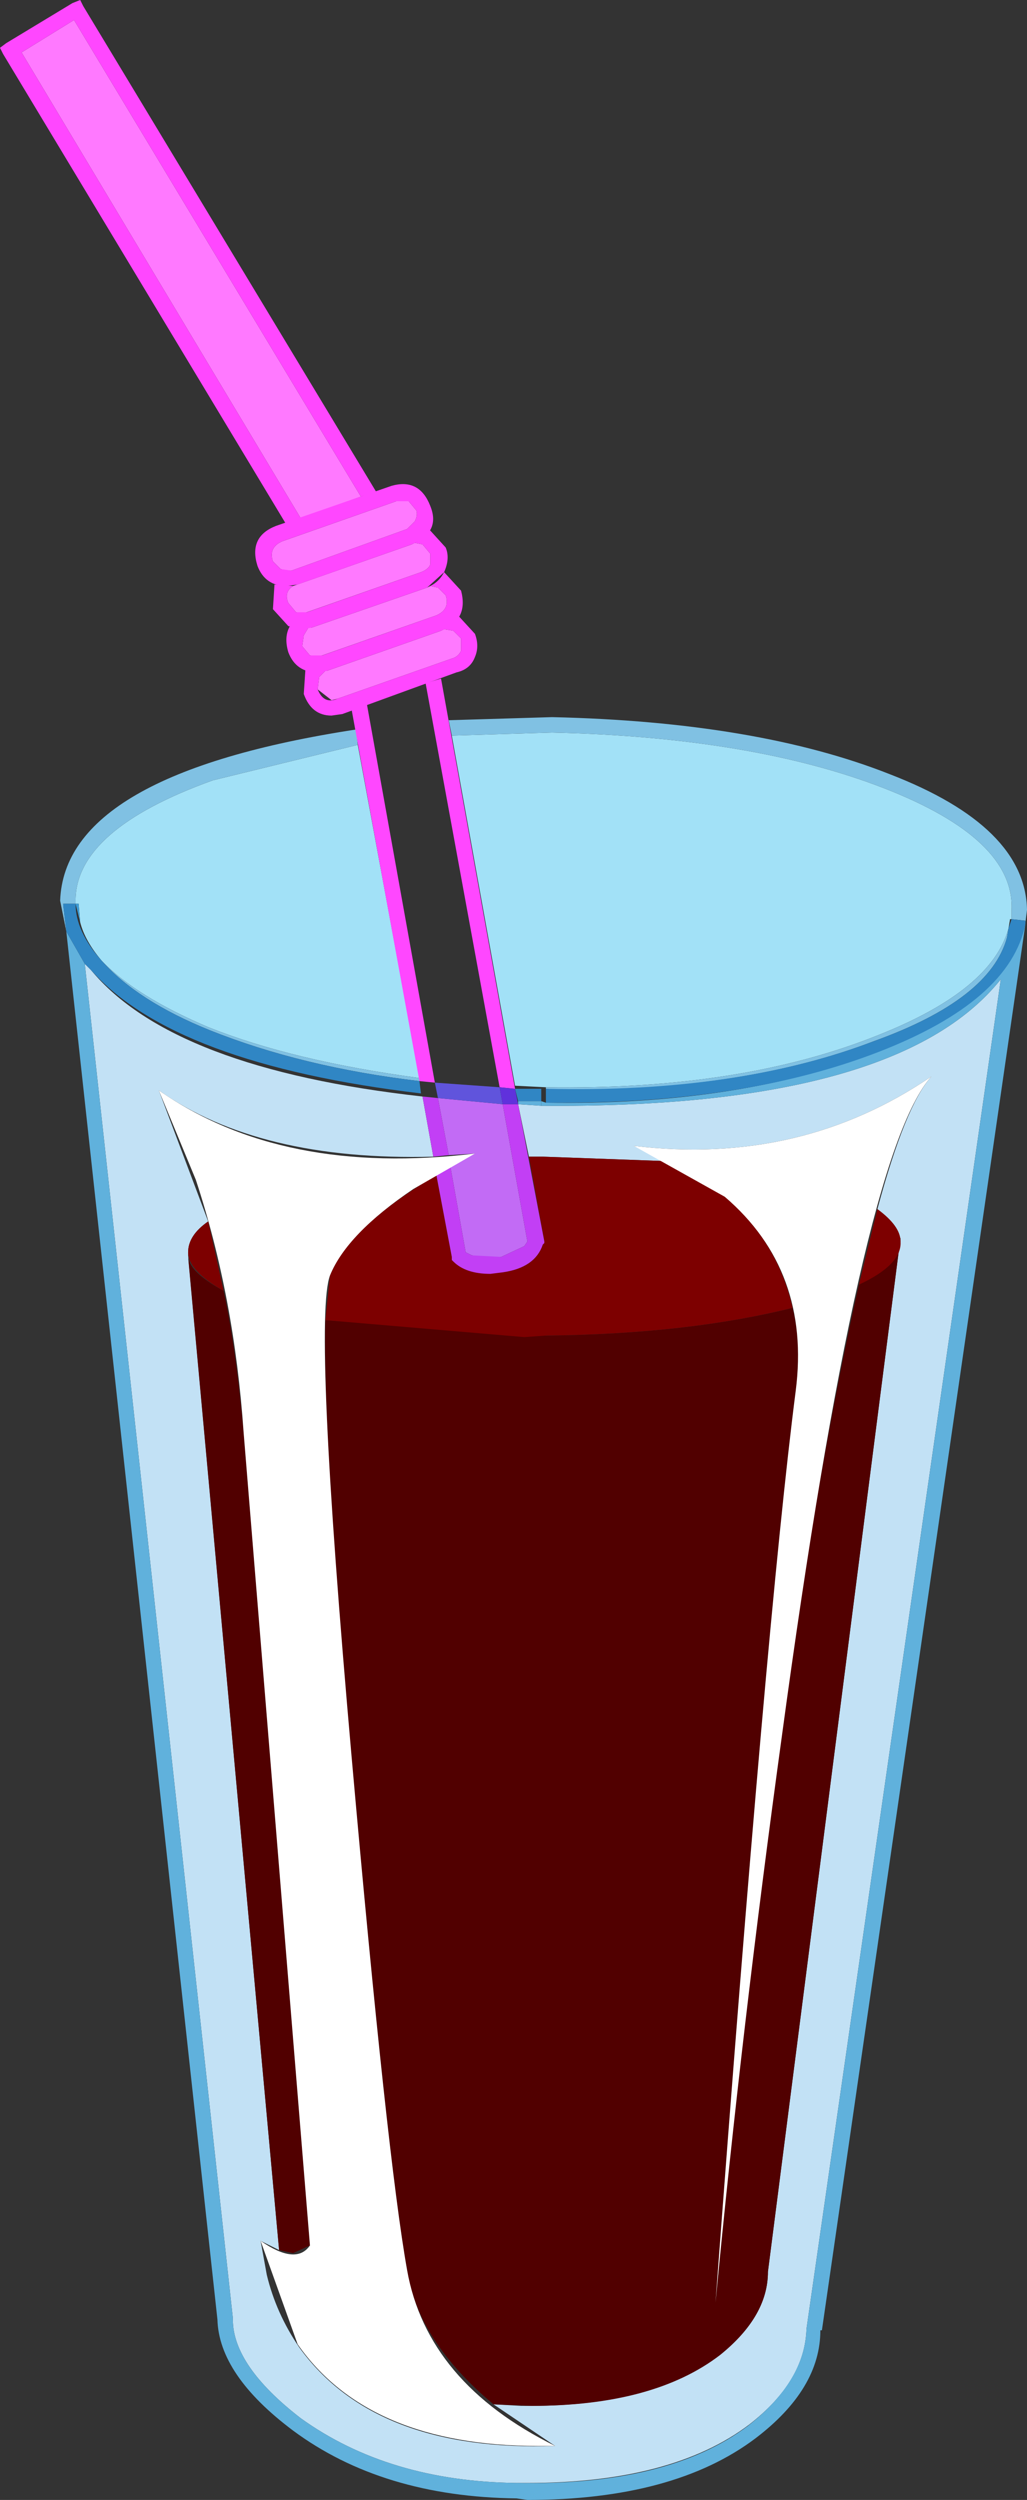 <?xml version="1.0" encoding="UTF-8" standalone="no"?>
<svg xmlns:xlink="http://www.w3.org/1999/xlink" height="81.05px" width="33.3px" xmlns="http://www.w3.org/2000/svg">
  <rect width="100%" height="100%" fill="#333333" stroke="none"/>
  <g transform="matrix(1.0, 0.0, 0.0, 1.0, 16.7, 40.0)">
    <path d="M11.8 -6.45 Q7.35 -4.65 1.0 -4.75 L0.0 -4.8 -2.05 -16.15 1.2 -16.25 Q7.7 -16.1 11.95 -14.45 16.2 -12.8 16.1 -10.5 L16.1 -10.2 16.05 -10.2 16.0 -9.9 Q15.45 -7.9 11.8 -6.45 M-5.1 -15.85 L-3.1 -5.05 Q-7.2 -5.6 -9.95 -6.7 -12.3 -7.7 -13.4 -8.85 -13.95 -9.5 -14.1 -10.1 L-14.15 -10.7 -14.25 -10.7 -14.25 -10.8 Q-14.25 -13.1 -9.8 -14.7 L-5.1 -15.85" fill="#a2e1f7" fill-rule="evenodd" stroke="none"/>
    <path d="M15.95 -9.6 Q15.4 -7.6 11.65 -6.25 7.5 -4.65 1.55 -4.65 L1.0 -4.7 1.0 -4.75 Q7.35 -4.65 11.8 -6.45 15.45 -7.9 16.0 -9.9 L15.95 -9.6 M16.1 -10.5 Q16.2 -12.8 11.95 -14.45 7.7 -16.1 1.2 -16.25 L-2.05 -16.15 -2.15 -16.65 1.2 -16.75 Q7.85 -16.6 12.15 -14.9 16.55 -13.2 16.6 -10.5 L16.55 -10.1 16.55 -10.15 16.1 -10.2 16.1 -10.5 M-14.55 -9.8 L-14.75 -10.8 Q-14.6 -14.9 -5.15 -16.35 L-5.1 -15.85 -9.8 -14.7 Q-14.25 -13.1 -14.25 -10.8 L-14.25 -10.7 -14.65 -10.7 -14.65 -10.65 -14.55 -9.8 M-3.1 -4.95 Q-6.9 -5.4 -9.9 -6.6 -12.25 -7.55 -13.4 -8.85 -12.3 -7.7 -9.95 -6.7 -7.2 -5.6 -3.1 -5.05 L-3.1 -4.95" fill="#80c1e3" fill-rule="evenodd" stroke="none"/>
    <path d="M-3.1 -4.95 L-5.3 -17.0 -4.8 -17.15 -2.6 -4.9 -3.1 -4.95 M-0.5 -4.75 L-2.9 -17.85 -2.4 -18.0 0.0 -4.7 -0.5 -4.75" fill="#ff47ff" fill-rule="evenodd" stroke="none"/>
    <path d="M12.5 0.15 L11.75 -0.8 Q12.65 -4.15 13.5 -5.1 9.25 -2.2 3.85 -2.85 L5.05 -2.35 0.9 -2.5 0.45 -2.5 0.1 -4.2 0.85 -4.15 Q12.4 -4.05 15.75 -8.25 L9.45 35.5 Q9.4 37.2 7.6 38.6 5.1 40.5 0.4 40.5 L0.05 40.5 Q-4.1 40.45 -6.95 38.4 -9.15 36.7 -9.15 35.2 L-9.15 35.15 -13.95 -8.75 -13.75 -8.55 Q-11.1 -5.35 -3.0 -4.45 L-2.65 -2.5 Q-8.3 -2.35 -11.55 -4.65 L-9.95 -0.4 Q-10.6 0.05 -10.6 0.6 L-10.6 0.7 -7.65 32.95 -8.25 32.65 -8.05 33.75 Q-7.75 35.0 -7.0 36.1 -4.55 39.5 1.3 39.3 L-0.7 37.95 0.2 38.0 Q4.35 38.05 6.55 36.4 8.2 35.15 8.2 33.65 L12.45 0.5 12.5 0.25 12.5 0.15" fill="#c2e1f5" fill-rule="evenodd" stroke="none"/>
    <path d="M12.45 0.5 L8.2 33.65 Q8.2 35.1 6.65 36.35 4.5 38.0 0.55 38.0 L-0.7 37.95 Q-3.15 35.9 -3.5 33.6 -4.05 30.6 -5.1 19.25 -6.25 6.95 -6.15 2.8 L1.0 3.3 Q5.6 3.25 9.0 2.4 9.3 3.65 9.1 5.1 8.15 12.5 6.5 34.65 8.55 13.2 11.15 1.65 12.3 1.05 12.45 0.5 M-9.45 1.85 Q-9.05 3.7 -8.8 6.45 L-6.65 32.8 -7.2 33.05 -7.65 32.95 -10.6 0.75 Q-10.55 1.25 -9.45 1.85" fill="#510000" fill-rule="evenodd" stroke="none"/>
    <path d="M11.75 -0.8 Q12.5 -0.25 12.5 0.25 12.55 1.0 11.15 1.65 L11.75 -0.8 M9.0 2.4 Q5.6 3.25 1.0 3.3 L0.3 3.35 -6.15 2.8 -6.0 1.35 Q-5.35 -0.25 -2.55 -1.9 L-2.05 0.75 -2.05 0.85 -2.0 0.9 -0.4 1.25 Q0.65 1.1 0.9 0.35 L0.95 0.3 0.95 0.25 0.45 -2.5 0.9 -2.5 5.05 -2.35 Q8.3 -0.7 9.0 2.4 M-10.6 0.6 Q-10.6 0.05 -9.95 -0.4 L-9.45 1.85 Q-10.6 1.2 -10.6 0.6" fill="#7d0000" fill-rule="evenodd" stroke="none"/>
    <path d="M-0.4 -4.2 L0.4 0.25 0.3 0.4 -0.45 0.75 -0.8 0.8 -1.4 0.7 -1.6 0.6 -2.1 -2.2 -1.3 -2.6 -2.15 -2.55 -2.5 -4.4 -0.4 -4.2" fill="#c26bf5" fill-rule="evenodd" stroke="none"/>
    <path d="M-2.5 -4.4 L-2.15 -2.55 -2.65 -2.5 -3.0 -4.45 -2.5 -4.4 M0.1 -4.2 L0.95 0.25 0.95 0.3 0.9 0.35 Q0.65 1.1 -0.4 1.25 L-0.8 1.3 Q-1.6 1.3 -2.0 0.9 L-2.05 0.85 -2.05 0.75 -2.55 -1.9 -2.1 -2.2 -1.6 0.6 -1.4 0.7 -0.45 0.75 0.3 0.4 0.4 0.25 -0.4 -4.2 0.1 -4.2" fill="#c23ff5" fill-rule="evenodd" stroke="none"/>
    <path d="M16.55 -10.05 L9.95 35.55 9.9 35.55 Q9.9 37.45 7.8 39.05 5.15 41.05 0.4 41.05 L0.05 41.0 Q-4.3 40.95 -7.2 38.8 -9.6 37.0 -9.65 35.2 L-14.55 -9.8 -13.95 -8.75 -9.15 35.15 -9.15 35.2 Q-9.15 36.7 -6.95 38.4 -4.1 40.45 0.05 40.5 4.95 40.6 7.55 38.65 9.4 37.2 9.45 35.5 L15.75 -8.25 Q12.4 -4.05 0.85 -4.15 L0.85 -4.3 1.0 -4.25 Q7.15 -4.15 11.6 -5.85 16.0 -7.5 16.55 -10.05" fill="#60b1dc" fill-rule="evenodd" stroke="none"/>
    <path d="M-14.1 -10.1 L-14.25 -10.7 -14.15 -10.7 -14.1 -10.1" fill="#3d9cd5" fill-rule="evenodd" stroke="none"/>
    <path d="M16.55 -10.05 Q16.05 -7.55 11.8 -5.9 7.55 -4.25 1.55 -4.25 L1.0 -4.25 1.0 -4.7 Q7.2 -4.55 11.65 -6.25 15.4 -7.6 15.95 -9.6 L16.0 -9.9 16.1 -10.2 16.55 -10.15 16.55 -10.05" fill="#3086c4" fill-rule="evenodd" stroke="none"/>
    <path d="M0.1 -4.2 L0.1 -4.3 0.85 -4.3 0.85 -4.15 0.1 -4.2" fill="#60b1dc" fill-rule="evenodd" stroke="none"/>
    <path d="M-14.65 -10.65 L-14.65 -10.7 -14.25 -10.7 Q-14.25 -9.8 -13.4 -8.85 -12.25 -7.55 -9.9 -6.6 -6.9 -5.4 -3.1 -4.95 L-3.05 -4.55 Q-11.05 -5.5 -13.75 -8.55 L-13.95 -8.75 -14.55 -9.8 -14.65 -10.65 M0.0 -4.7 L0.85 -4.7 0.85 -4.3 0.1 -4.3 0.0 -4.7" fill="#3086c4" fill-rule="evenodd" stroke="none"/>
    <path d="M-2.6 -4.9 L-0.5 -4.75 -0.4 -4.2 -2.5 -4.4 -2.6 -4.9" fill="#6054dc" fill-rule="evenodd" stroke="none"/>
    <path d="M-0.4 -4.2 L-0.5 -4.75 0.0 -4.7 0.1 -4.2 -0.4 -4.2" fill="#6031dc" fill-rule="evenodd" stroke="none"/>
    <path d="M-6.0 1.35 Q-6.55 2.8 -5.3 16.95 -4.15 29.95 -3.5 33.6 -2.85 37.25 1.3 39.3 L0.75 39.3 Q-4.75 39.3 -7.05 36.0 L-8.25 32.65 Q-7.1 33.45 -6.65 32.8 L-8.8 6.45 Q-9.1 2.05 -10.35 -1.75 L-11.55 -4.65 Q-7.55 -1.85 -1.3 -2.6 L-3.3 -1.45 Q-5.45 0.0 -6.0 1.35" fill="#ffffff" fill-rule="evenodd" stroke="none"/>
    <path d="M13.5 -5.1 Q11.2 -2.55 8.65 16.3 7.35 25.75 6.5 34.65 8.15 12.5 9.1 5.1 9.6 1.2 6.8 -1.2 L3.85 -2.85 Q9.25 -2.2 13.5 -5.1" fill="#ffffff" fill-rule="evenodd" stroke="none"/>
    <path d="M-14.3 -39.35 L-5.0 -23.9 -6.95 -23.2 -16.0 -38.3 -14.3 -39.35" fill="#ff79ff" fill-rule="evenodd" stroke="none"/>
    <path d="M-16.0 -38.3 L-6.95 -23.2 -7.45 -23.05 -16.6 -38.25 -16.7 -38.45 -16.5 -38.6 -14.35 -39.9 -14.1 -40.0 -14.0 -39.8 -4.5 -24.05 -5.0 -23.9 -14.3 -39.35 -16.0 -38.3" fill="#ff47ff" fill-rule="evenodd" stroke="none"/>
    <path d="M-2.3 -19.6 L-2.0 -19.55 -1.75 -19.3 -1.75 -18.9 Q-1.85 -18.7 -2.05 -18.65 L-5.75 -17.35 -5.95 -17.3 -6.4 -17.65 -6.35 -18.05 -6.15 -18.25 -6.1 -18.25 -2.4 -19.55 -2.3 -19.6" fill="#ff79ff" fill-rule="evenodd" stroke="none"/>
    <path d="M-1.85 -20.05 L-1.3 -19.45 Q-1.15 -19.05 -1.3 -18.7 -1.45 -18.3 -1.9 -18.2 L-5.6 -16.85 -5.95 -16.8 Q-6.6 -16.8 -6.85 -17.5 L-6.8 -18.25 -6.8 -18.3 -6.15 -18.25 -6.35 -18.05 -6.4 -17.65 Q-6.2 -17.15 -5.75 -17.35 L-2.05 -18.65 Q-1.85 -18.7 -1.75 -18.9 L-1.75 -19.3 -2.0 -19.55 -2.3 -19.6 Q-2.0 -19.75 -1.85 -20.05" fill="#ff47ff" fill-rule="evenodd" stroke="none"/>
    <path d="M-2.75 -21.0 L-2.5 -20.95 -2.25 -20.7 Q-2.1 -20.25 -2.55 -20.05 L-6.4 -18.7 -6.65 -18.75 -6.9 -19.05 -6.85 -19.4 -6.7 -19.65 -6.6 -19.65 -2.85 -20.95 -2.75 -21.0" fill="#ff79ff" fill-rule="evenodd" stroke="none"/>
    <path d="M-2.4 -19.55 L-6.1 -18.25 -6.4 -18.2 Q-7.1 -18.2 -7.35 -18.85 -7.5 -19.35 -7.3 -19.7 L-6.7 -19.65 -6.85 -19.4 -6.9 -19.05 -6.65 -18.75 -6.25 -18.75 -2.55 -20.05 Q-2.1 -20.25 -2.25 -20.7 L-2.5 -20.95 -2.75 -21.0 Q-2.45 -21.15 -2.3 -21.45 L-1.75 -20.85 Q-1.5 -19.9 -2.4 -19.55" fill="#ff47ff" fill-rule="evenodd" stroke="none"/>
    <path d="M-2.75 -21.7 Q-2.8 -21.55 -3.05 -21.45 L-6.9 -20.1 -7.1 -20.15 -7.35 -20.45 Q-7.5 -20.8 -7.2 -21.0 L-3.35 -22.35 -3.25 -22.4 -3.0 -22.35 -2.75 -22.05 -2.75 -21.7" fill="#ff79ff" fill-rule="evenodd" stroke="none"/>
    <path d="M-2.25 -22.25 Q-2.1 -21.9 -2.3 -21.45 L-2.85 -20.95 -6.6 -19.65 -6.9 -19.6 -7.35 -19.7 -7.85 -20.25 -7.8 -21.05 -7.2 -21.0 Q-7.5 -20.8 -7.35 -20.45 L-7.1 -20.15 -6.75 -20.15 -3.05 -21.45 Q-2.8 -21.55 -2.75 -21.7 L-2.75 -22.05 -3.0 -22.35 -3.25 -22.4 Q-2.95 -22.55 -2.8 -22.85 L-2.75 -22.8 -2.25 -22.25" fill="#ff47ff" fill-rule="evenodd" stroke="none"/>
    <path d="M-3.5 -22.85 L-7.25 -21.5 -7.4 -21.5 -7.6 -21.55 -7.85 -21.8 Q-8.0 -22.25 -7.55 -22.45 L-3.85 -23.75 -3.45 -23.75 -3.2 -23.45 Q-3.15 -23.3 -3.25 -23.1 L-3.5 -22.85" fill="#ff79ff" fill-rule="evenodd" stroke="none"/>
    <path d="M-4.0 -24.25 Q-3.1 -24.5 -2.75 -23.6 -2.4 -22.75 -3.35 -22.35 L-7.05 -21.05 -7.4 -21.0 Q-8.1 -21.0 -8.35 -21.65 -8.65 -22.6 -7.75 -22.95 L-4.0 -24.25 M-3.25 -23.1 Q-3.15 -23.3 -3.2 -23.45 L-3.45 -23.75 -3.85 -23.75 -7.55 -22.45 Q-8.0 -22.25 -7.85 -21.8 L-7.6 -21.55 -7.25 -21.5 -3.5 -22.85 -3.25 -23.1" fill="#ff47ff" fill-rule="evenodd" stroke="none"/>
  </g>
</svg>
